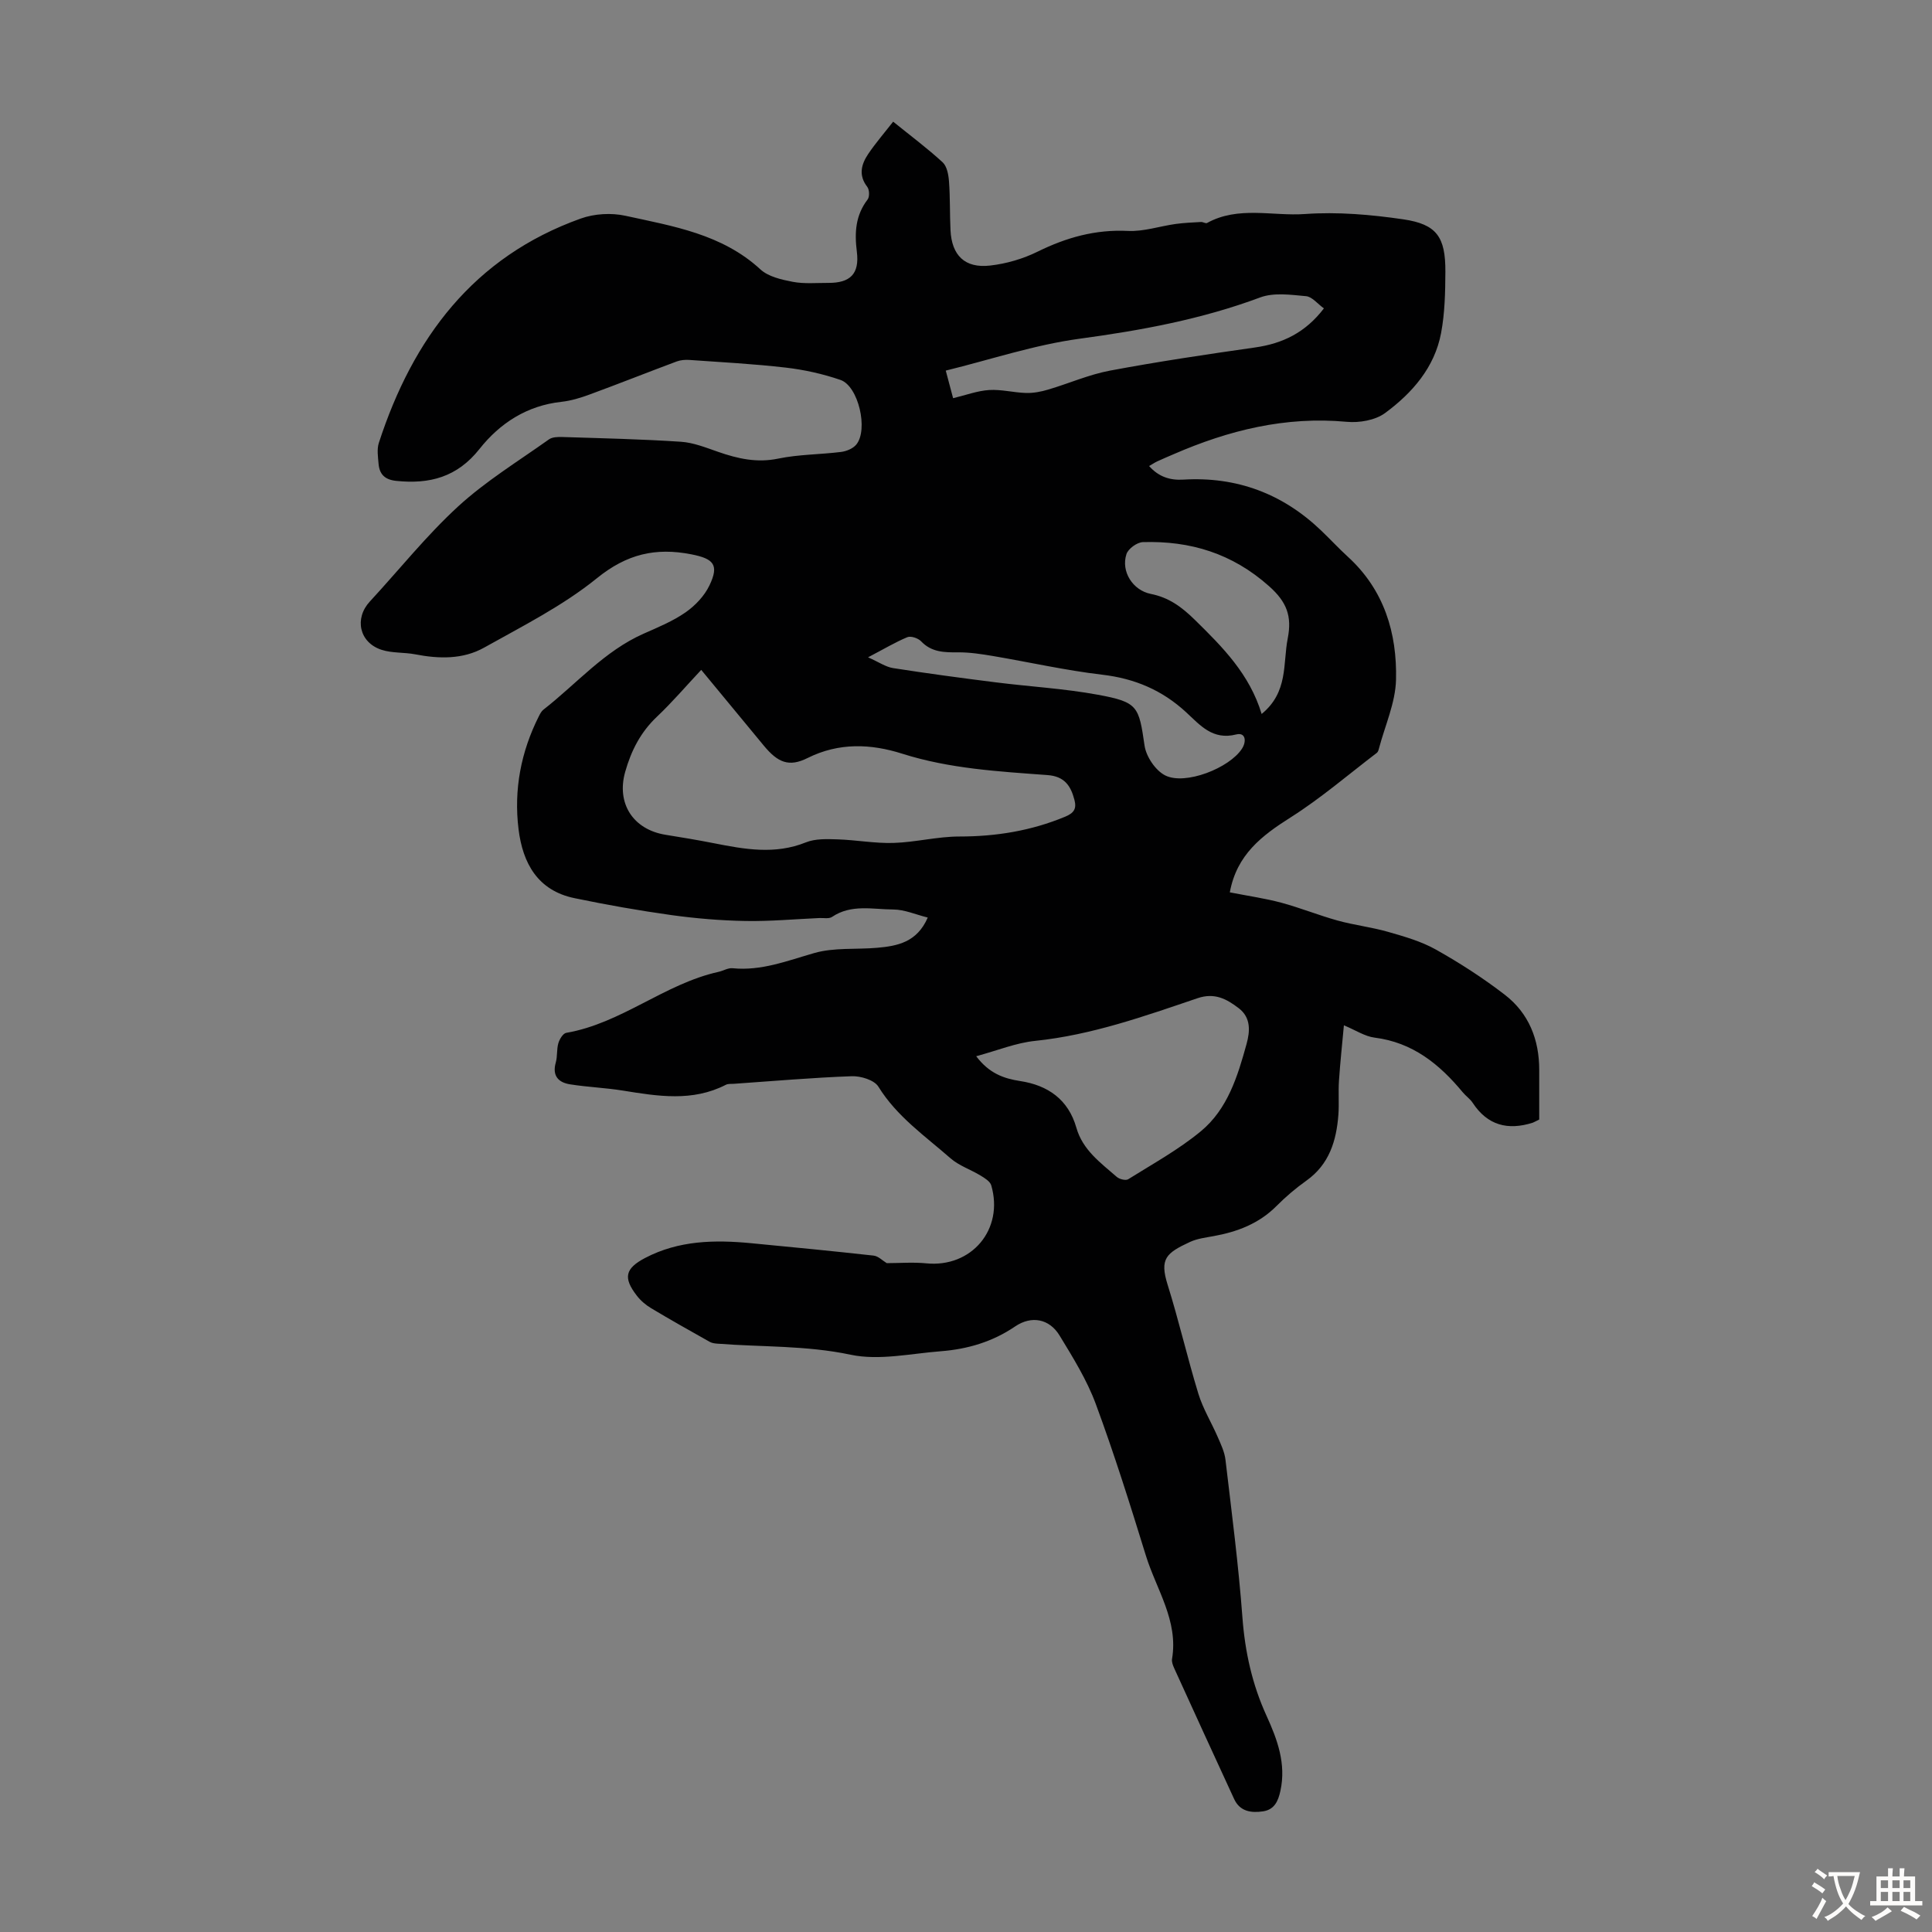 <svg enable-background="new 0 0 400 400" viewBox="0 0 400 400" xmlns="http://www.w3.org/2000/svg"><rect x="0" y="0" width="400" height="400" fill="#808080" stroke="none"/><path d="m254.62 184.75c3.88.76 7.31 1.25 10.64 2.14 3.94 1.06 7.75 2.61 11.68 3.7 3.43.95 7.02 1.36 10.44 2.34 3.38.97 6.87 1.96 9.91 3.67 4.95 2.78 9.77 5.89 14.26 9.35 4.98 3.83 7.14 9.3 7.13 15.59v10.25c-.97.47-1.15.59-1.36.66-5.13 1.62-9.34.56-12.41-4.11-.54-.83-1.43-1.42-2.07-2.2-4.81-5.81-10.36-10.32-18.24-11.31-2.01-.25-3.9-1.53-6.36-2.55-.36 3.95-.77 7.7-1.02 11.46-.16 2.34.05 4.71-.12 7.05-.41 5.4-1.89 10.29-6.64 13.66-2.18 1.55-4.25 3.31-6.14 5.21-3.64 3.67-8.14 5.38-13.08 6.27-1.64.3-3.37.51-4.86 1.2-4.96 2.3-6.32 3.48-4.64 8.85 2.34 7.46 4.08 15.1 6.37 22.58.95 3.1 2.71 5.96 4.01 8.96.66 1.52 1.41 3.09 1.6 4.7 1.28 10.87 2.7 21.73 3.51 32.64.53 7.14 2.03 13.89 4.99 20.37 2.25 4.93 4.09 9.93 2.88 15.53-.46 2.14-1.25 3.91-3.6 4.26-2.44.36-4.78.05-5.98-2.54-4.17-9.01-8.29-18.05-12.41-27.08-.27-.6-.56-1.34-.45-1.94 1.34-7.95-3.26-14.39-5.43-21.43-3.25-10.53-6.55-21.05-10.37-31.38-1.84-4.97-4.72-9.6-7.49-14.15-2.09-3.44-5.78-4.19-9.19-1.88-4.7 3.2-9.87 4.71-15.39 5.14-6.24.48-12.77 1.97-18.68.72-9.21-1.95-18.4-1.57-27.6-2.29-.54-.04-1.12-.12-1.58-.38-4.06-2.28-8.13-4.57-12.12-6.96-1.12-.67-2.2-1.59-2.99-2.63-2.86-3.71-2.36-5.62 1.76-7.78 6.95-3.64 14.39-3.77 21.93-3.05 8.46.81 16.92 1.63 25.37 2.57.97.11 1.84 1.04 2.71 1.56 2.62 0 5.43-.23 8.19.04 9.36.93 16.1-7.01 13.45-16.14-.24-.83-1.36-1.51-2.21-2.03-2.05-1.25-4.47-2.04-6.23-3.58-5.27-4.62-11.11-8.64-14.93-14.83-.85-1.37-3.65-2.23-5.52-2.16-8.14.29-16.27 1.01-24.4 1.57-.56.04-1.19-.04-1.65.2-6.93 3.56-14.09 2.37-21.3 1.21-3.63-.59-7.33-.72-10.96-1.3-2.43-.38-3.74-1.77-2.96-4.53.36-1.27.16-2.71.53-3.98.24-.83.96-2.03 1.63-2.15 11.43-1.96 20.34-10.15 31.54-12.63.98-.22 1.96-.84 2.89-.75 5.99.6 11.35-1.55 16.95-3.15 4.1-1.17 8.65-.7 12.99-1.08 4.21-.37 8.26-1.14 10.48-6.26-2.49-.62-4.82-1.66-7.14-1.67-4.24-.01-8.69-1.16-12.68 1.54-.64.43-1.74.19-2.63.23-5.1.23-10.2.7-15.29.61-5.12-.09-10.26-.52-15.33-1.22-6.73-.94-13.44-2.13-20.09-3.51-7.6-1.58-10.69-7.23-11.56-14.26-1.01-8.18.49-16.03 4.21-23.41.25-.49.53-1.04.95-1.36 6.85-5.34 12.59-12.13 20.77-15.74 2.96-1.31 6.02-2.57 8.65-4.4 2-1.39 3.9-3.4 4.94-5.57 2.07-4.3.84-5.54-3.73-6.44-7.43-1.46-13.39-.06-19.56 4.94-7.05 5.71-15.37 9.9-23.35 14.37-4.39 2.46-9.35 2.35-14.28 1.39-2.29-.44-4.76-.22-6.95-.93-4.63-1.5-5.69-6.49-2.44-10 6.07-6.57 11.69-13.63 18.25-19.66 5.72-5.25 12.48-9.39 18.85-13.92.71-.5 1.89-.51 2.84-.48 8.16.26 16.32.44 24.46.98 2.61.17 5.2 1.22 7.71 2.09 4.06 1.41 8.01 2.32 12.44 1.4 4.24-.88 8.67-.84 13-1.38 1.12-.14 2.47-.69 3.16-1.52 2.54-3.08.45-12.12-3.27-13.39-3.64-1.25-7.5-2.11-11.32-2.55-6.63-.77-13.31-1.12-19.97-1.59-.86-.06-1.8.02-2.6.31-6.03 2.25-12.01 4.63-18.05 6.85-1.87.69-3.84 1.29-5.81 1.51-7.14.77-12.76 4.42-17 9.78-4.61 5.82-10.32 7.31-17.23 6.59-2.34-.24-3.46-1.35-3.65-3.52-.12-1.44-.37-3.02.05-4.33 7.04-21.67 19.59-38.51 41.8-46.46 2.81-1.01 6.32-1.22 9.24-.58 9.87 2.16 20.01 3.78 27.96 11.1 1.65 1.52 4.37 2.13 6.71 2.58 2.38.45 4.91.21 7.37.22 4.51.02 6.47-1.85 5.89-6.47-.5-3.97-.28-7.51 2.23-10.8.43-.56.38-2.03-.07-2.61-1.87-2.41-1.24-4.68.2-6.82 1.49-2.21 3.25-4.24 5.16-6.68 3.58 2.9 7.06 5.49 10.24 8.41.91.84 1.22 2.6 1.32 3.98.25 3.34.15 6.71.31 10.06.25 5.24 2.97 7.94 8.2 7.34 3.37-.38 6.82-1.39 9.86-2.89 5.95-2.93 11.96-4.61 18.68-4.28 3.26.16 6.57-.98 9.87-1.44 1.74-.24 3.51-.31 5.27-.41.41-.02.95.36 1.23.21 6.48-3.58 13.55-1.38 20.3-1.86 6.73-.48 13.64.12 20.34 1.1 6.94 1.02 8.74 3.66 8.71 10.85-.02 4.24-.11 8.55-.89 12.7-1.35 7.14-5.98 12.42-11.6 16.56-2.03 1.49-5.34 2.06-7.95 1.81-12.64-1.17-24.4 1.74-35.83 6.71-1.13.49-2.26.96-3.38 1.48-.5.23-.96.55-1.69.97 1.98 2.23 4.33 2.98 7.08 2.81 11.06-.66 20.57 2.9 28.56 10.56 1.86 1.78 3.61 3.67 5.51 5.41 7.52 6.86 10.21 15.82 9.97 25.48-.12 4.76-2.28 9.47-3.53 14.21-.08.32-.2.72-.43.9-5.92 4.51-11.6 9.41-17.87 13.38-5.95 3.77-11.14 7.69-12.58 15.51zm-109.44-46.06c-3.18 3.39-6.01 6.71-9.16 9.69-3.38 3.19-5.34 7.03-6.58 11.42-1.85 6.52 1.61 11.96 8.4 13.04 3.31.53 6.62 1.08 9.91 1.73 6.39 1.26 12.69 2.42 19.11-.17 1.94-.78 4.33-.69 6.5-.62 3.89.12 7.78.86 11.65.74 4.55-.14 9.09-1.33 13.63-1.33 7.59 0 14.84-1.18 21.86-4.09 1.84-.76 2.44-1.64 1.95-3.5-.77-2.93-2.06-4.87-5.59-5.13-10.12-.75-20.25-1.31-30.08-4.43-6.46-2.05-13.08-2.35-19.58.9-3.86 1.93-6.16.94-9.05-2.55-4.28-5.18-8.54-10.34-12.97-15.7zm56.93 79.99c2.68 3.55 5.7 4.62 9.11 5.14 5.77.88 9.97 3.84 11.63 9.66 1.32 4.64 5.02 7.26 8.36 10.18.55.48 1.86.81 2.37.49 5.1-3.19 10.44-6.13 15.05-9.94 5.53-4.57 7.62-11.39 9.46-18.08.72-2.62.93-5.43-1.61-7.38-2.51-1.92-4.99-3.29-8.55-2.08-10.98 3.72-21.91 7.62-33.59 8.83-3.98.4-7.84 2-12.23 3.18zm-4.78-136.24c2.7-.65 5.06-1.54 7.46-1.69 2.53-.16 5.1.54 7.66.61 1.52.04 3.09-.26 4.56-.7 4.27-1.26 8.42-3.1 12.76-3.92 9.97-1.87 20.02-3.37 30.07-4.8 5.69-.81 10.41-3.05 14.26-8.09-1.3-.93-2.44-2.42-3.7-2.53-3.15-.29-6.67-.79-9.49.26-12.12 4.52-24.62 6.82-37.4 8.55-9.3 1.26-18.35 4.3-27.7 6.6.59 2.25 1.02 3.85 1.52 5.71zm63.88 65.38c5.55-4.55 4.37-10.39 5.4-15.64.9-4.6-.17-7.54-3.88-10.83-7.62-6.78-16.3-9.41-26.12-9.11-1.2.04-3.03 1.37-3.39 2.48-1.18 3.61 1.32 7.5 5.03 8.24 3.72.74 6.35 2.64 9.14 5.38 5.76 5.65 11.32 11.23 13.82 19.48zm-81.49-11.73c2.24.99 3.65 1.99 5.17 2.23 7.04 1.1 14.11 2.05 21.18 2.94 7.08.9 14.24 1.29 21.24 2.58 8.33 1.53 8.47 2.4 9.66 10.54.33 2.27 2.27 5.15 4.27 6.16 4.14 2.09 13.3-1.52 15.89-5.52.99-1.52.77-3.45-1.18-2.96-4.91 1.25-7.51-1.96-10.38-4.6-4.95-4.57-10.63-6.98-17.36-7.77-7.59-.89-15.08-2.59-22.63-3.87-2.39-.4-4.82-.78-7.23-.76-2.84.02-5.48 0-7.65-2.29-.61-.64-2.11-1.15-2.84-.85-2.53 1.05-4.9 2.48-8.14 4.17z" fill="#010102"/><g fill="#fcfbfa"><path d="m377.9 391.2c-.2.3-.4.5-.6.8-.7-.6-1.4-1-2.2-1.5.2-.3.4-.5.5-.8.6.4 1.4.8 2.3 1.5zm-1.8 6.1c-.2-.2-.5-.4-.9-.6.4-.6.8-1.2 1.2-1.9s.7-1.3.9-1.9c.3.3.5.5.8.7-.7 1.3-1.4 2.6-2 3.7zm2.2-9c-.3.3-.5.5-.6.8-.6-.6-1.3-1.1-2-1.5.3-.3.5-.5.6-.7.6.5 1.3.9 2 1.4zm.3.2v-.9h2 4.5c-.3 1.3-.6 2.5-1 3.6s-.9 2.1-1.4 3c.4.5 1 1 1.6 1.4s1.2.8 1.9 1.1c-.3.2-.5.4-.8.8-.4-.3-1-.7-1.6-1.2s-1.2-1.1-1.6-1.6c-.5.6-1.1 1.1-1.7 1.6s-1.4.9-2.1 1.4c-.1-.3-.3-.5-.7-.8.6-.2 1.2-.5 1.9-1s1.4-1.1 2-1.8c-.5-.8-.9-1.6-1.2-2.5s-.6-2-.8-3.2c-.4.1-.7.1-1 .1zm2.5 2.7c.3 1 .7 1.7 1 2.2.3-.5.6-1.1 1-2s.6-1.9.9-3h-3.2-.4c.1.9.3 1.8.7 2.8z"/><path d="m396.5 388.5v1.5 3.6h1.5v.9c-.4 0-1 0-1.7 0h-7.9c-.5 0-.9 0-1.2 0v-.9h1.3v-3.5c0-.7 0-1.2 0-1.6h2.4c0-.8 0-1.4 0-1.7h1c0 .3-.1.8-.1 1.7h1.5c0-.8 0-1.4 0-1.7h1c0 .3-.1.9-.1 1.7zm-8.2 9.2c-.2-.3-.5-.5-.8-.8.8-.3 1.4-.6 1.9-.9s1-.7 1.4-1.1c.3.3.6.5.9.8-1.6 1-2.8 1.6-3.4 2zm2.6-6.8v-1.6h-1.5v1.6zm0 2.7v-1.9h-1.5v1.9zm2.4-2.7v-1.6h-1.5v1.6zm0 2.7v-1.9h-1.5v1.9zm.2 2 .7-.8c.4.2.9.5 1.6.8s1.3.7 1.8 1c-.3.3-.5.5-.8.8-.4-.3-1.5-1-3.3-1.8zm2-4.7v-1.6h-1.4v1.6zm0 2.7v-1.9h-1.4v1.9z"/></g></svg>